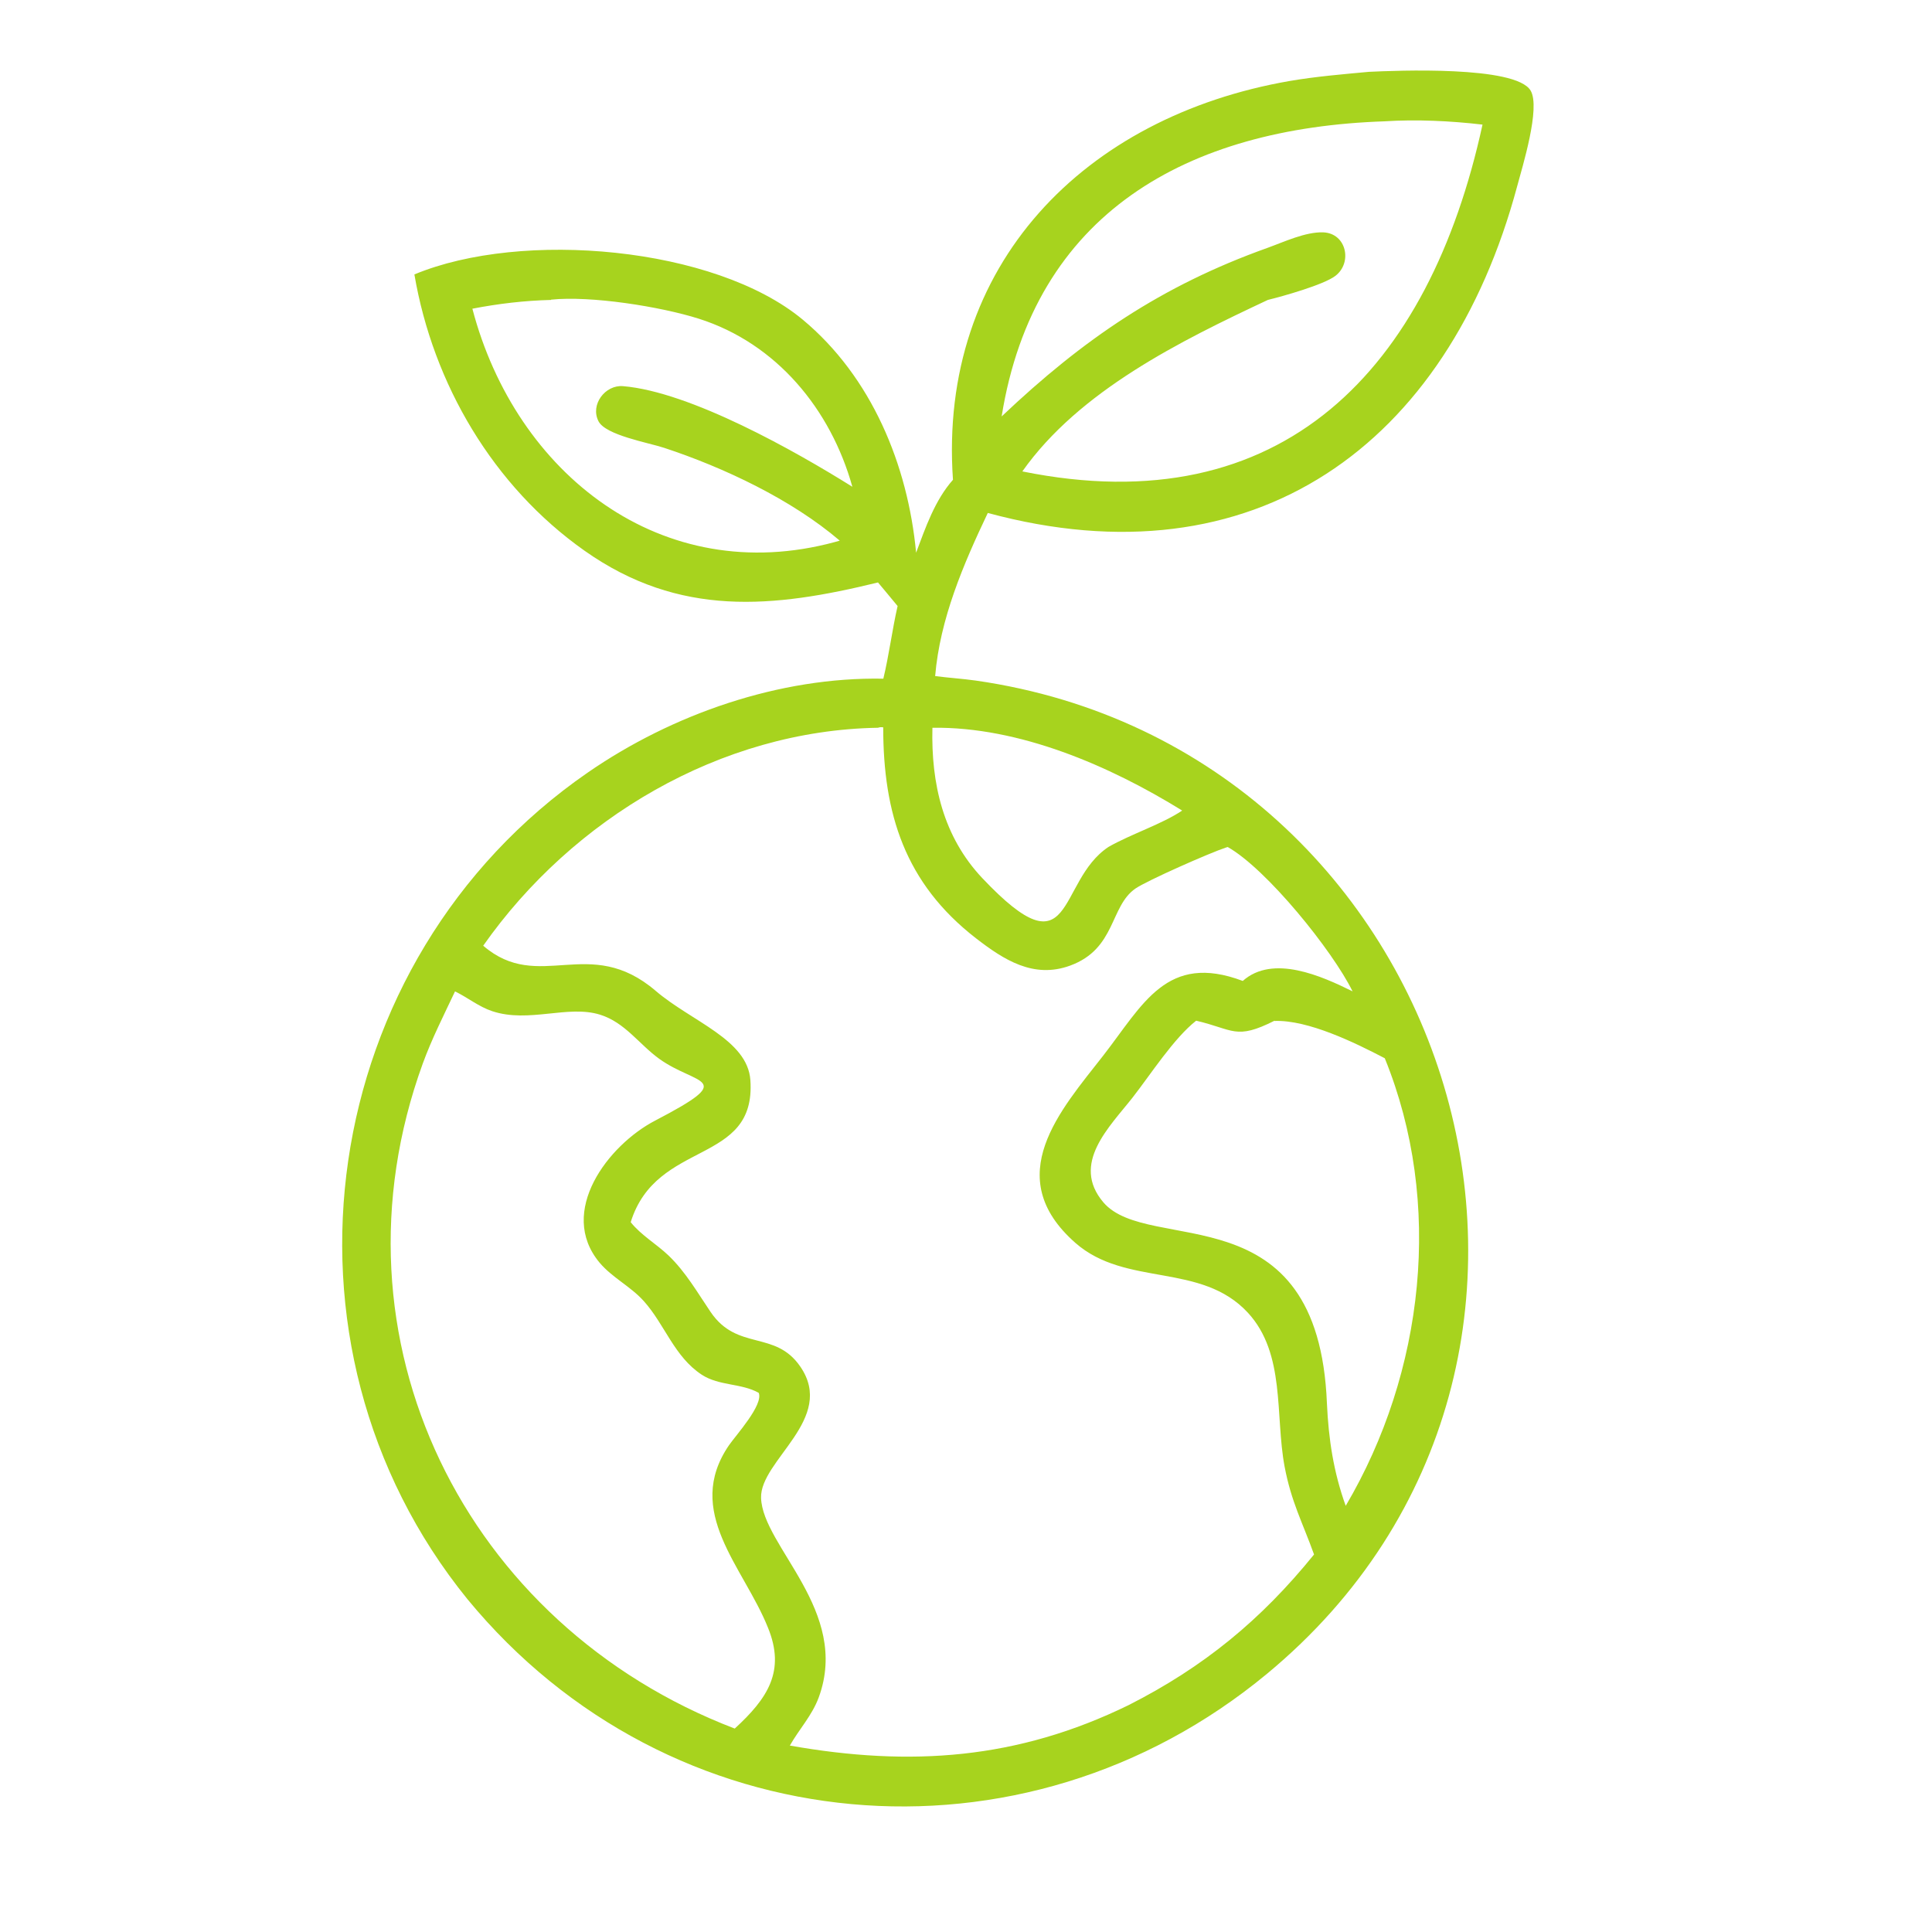 <svg viewBox="0 0 140.94 140.94" xmlns="http://www.w3.org/2000/svg" data-name="Layer 2" id="Layer_2">
  <defs>
    <style>
      .cls-1 {
        fill: #a7d31e;
      }

      .cls-2 {
        fill: #fff;
        opacity: 0;
      }
    </style>
  </defs>
  <g data-name="Layer 1" id="Layer_1-2">
    <g>
      <rect height="140.94" width="140.94" class="cls-2"></rect>
      <path d="M69.52,35.01c-1.1-15.72,9.63-26.51,24.55-29.1,1.92-.33,3.86-.49,5.79-.67,1.92-.09,10.72-.47,11.8,1.37.74,1.25-.61,5.58-.98,6.97-5.08,18.93-19.2,29.1-38.62,23.84-1.78,3.74-3.49,7.73-3.84,11.9.99.13,1.99.19,2.98.33,35.13,5.06,48.82,49.62,21.22,72.46-17.79,14.72-43.61,12.43-58.32-5.45-15.1-18.61-11.01-46.62,8.76-60.29,6.19-4.28,14.01-7,21.58-6.86.42-1.75.64-3.54,1.04-5.3-.47-.58-.96-1.15-1.43-1.72-7.64,1.87-14.48,2.57-21.4-2.31-6.68-4.71-11.06-12.18-12.42-20.16,7.84-3.27,21.91-2.03,28.32,3.29,5.03,4.18,7.68,10.6,8.28,17.01.69-1.84,1.37-3.83,2.69-5.32ZM101.02,8.85c-14.41.48-25.57,6.68-27.95,21.53,5.94-5.63,11.65-9.53,19.4-12.3,1.22-.44,2.76-1.17,4.05-1.13,1.71.06,2.16,2.22.89,3.18-.86.65-3.82,1.48-4.92,1.75-6.37,2.99-13.75,6.62-17.91,12.51,19,3.85,29.68-7.46,33.57-25.3-2.31-.27-4.82-.39-7.14-.24ZM40.2,21.88c-1.95.05-3.82.27-5.74.64,3.16,12.04,13.81,20.44,26.45,17.02l.35-.1c-3.51-3-8.44-5.33-12.81-6.77-1.15-.38-4.27-.92-4.79-1.94-.62-1.21.49-2.67,1.79-2.56,4.92.41,12.59,4.75,16.73,7.34-1.58-5.66-5.54-10.46-11.2-12.26-2.81-.89-7.89-1.69-10.78-1.39ZM64.05,53.09c-11.49.19-22.27,6.61-28.8,15.9,4.08,3.51,7.73-.87,12.59,3.3,2.61,2.23,6.69,3.54,6.9,6.5.44,6.24-6.84,4.29-8.73,10.37.78.97,1.87,1.58,2.76,2.43,1.26,1.21,2.1,2.69,3.07,4.12,1.95,2.87,4.7,1.3,6.54,3.98,2.63,3.82-2.94,6.83-2.86,9.58.11,3.55,6.52,8.24,4.21,14.55-.49,1.33-1.43,2.32-2.11,3.52,8.82,1.56,16.6,1.01,24.71-2.95,5.48-2.78,9.66-6.21,13.53-10.99-.85-2.36-1.66-3.83-2.15-6.42-.7-3.74.08-8.22-2.67-11.21-3.42-3.71-8.9-1.86-12.59-5.1-5.49-4.83-1.07-9.69,2.02-13.65,2.91-3.74,4.64-7.55,10.19-5.46,2.2-1.96,5.77-.35,8.01.76-1.46-2.97-6.26-8.92-9.11-10.53l-.13.04c-1.16.38-5.74,2.4-6.6,2.99-1.88,1.3-1.41,4.39-4.76,5.62-2.67.98-4.84-.42-6.87-1.99-5.19-4.02-6.77-9.1-6.77-15.39-.16-.02-.22-.02-.38.03ZM68.02,53.09c-.1,4.07.78,7.94,3.64,10.97,6.77,7.16,5.38.25,9.21-2.28,1.65-.94,3.92-1.67,5.37-2.65-5.29-3.27-11.89-6.13-18.23-6.04ZM33.2,72.31c-.82,1.74-1.7,3.47-2.36,5.28-7.3,20.08,3.07,40.98,22.76,48.51,2.41-2.21,3.72-4.2,2.42-7.37-1.78-4.44-6.16-8.45-2.84-13.3.51-.74,2.52-2.94,2.17-3.82-1.25-.71-2.89-.5-4.15-1.32-2.02-1.32-2.7-3.67-4.24-5.38-.96-1.07-2.31-1.71-3.23-2.81-3.08-3.71.64-8.57,4.06-10.35,6.12-3.19,3.04-2.54.3-4.51-1.48-1.07-2.49-2.65-4.32-3.22-2.35-.73-5.18.63-7.85-.25-1-.33-1.8-1-2.73-1.45ZM92.98,74.46c-2.84,1.43-2.98.64-5.72,0-1.63,1.28-3.32,3.92-4.64,5.61-1.68,2.14-4.52,4.82-2.13,7.64,3.32,3.89,15.69-.91,16.31,14.68.12,2.61.48,4.99,1.37,7.46,5.74-9.73,7.14-22.1,2.85-32.65-2.18-1.14-5.6-2.81-8.04-2.72Z" class="cls-1"></path>
    </g>
  </g>
</svg>